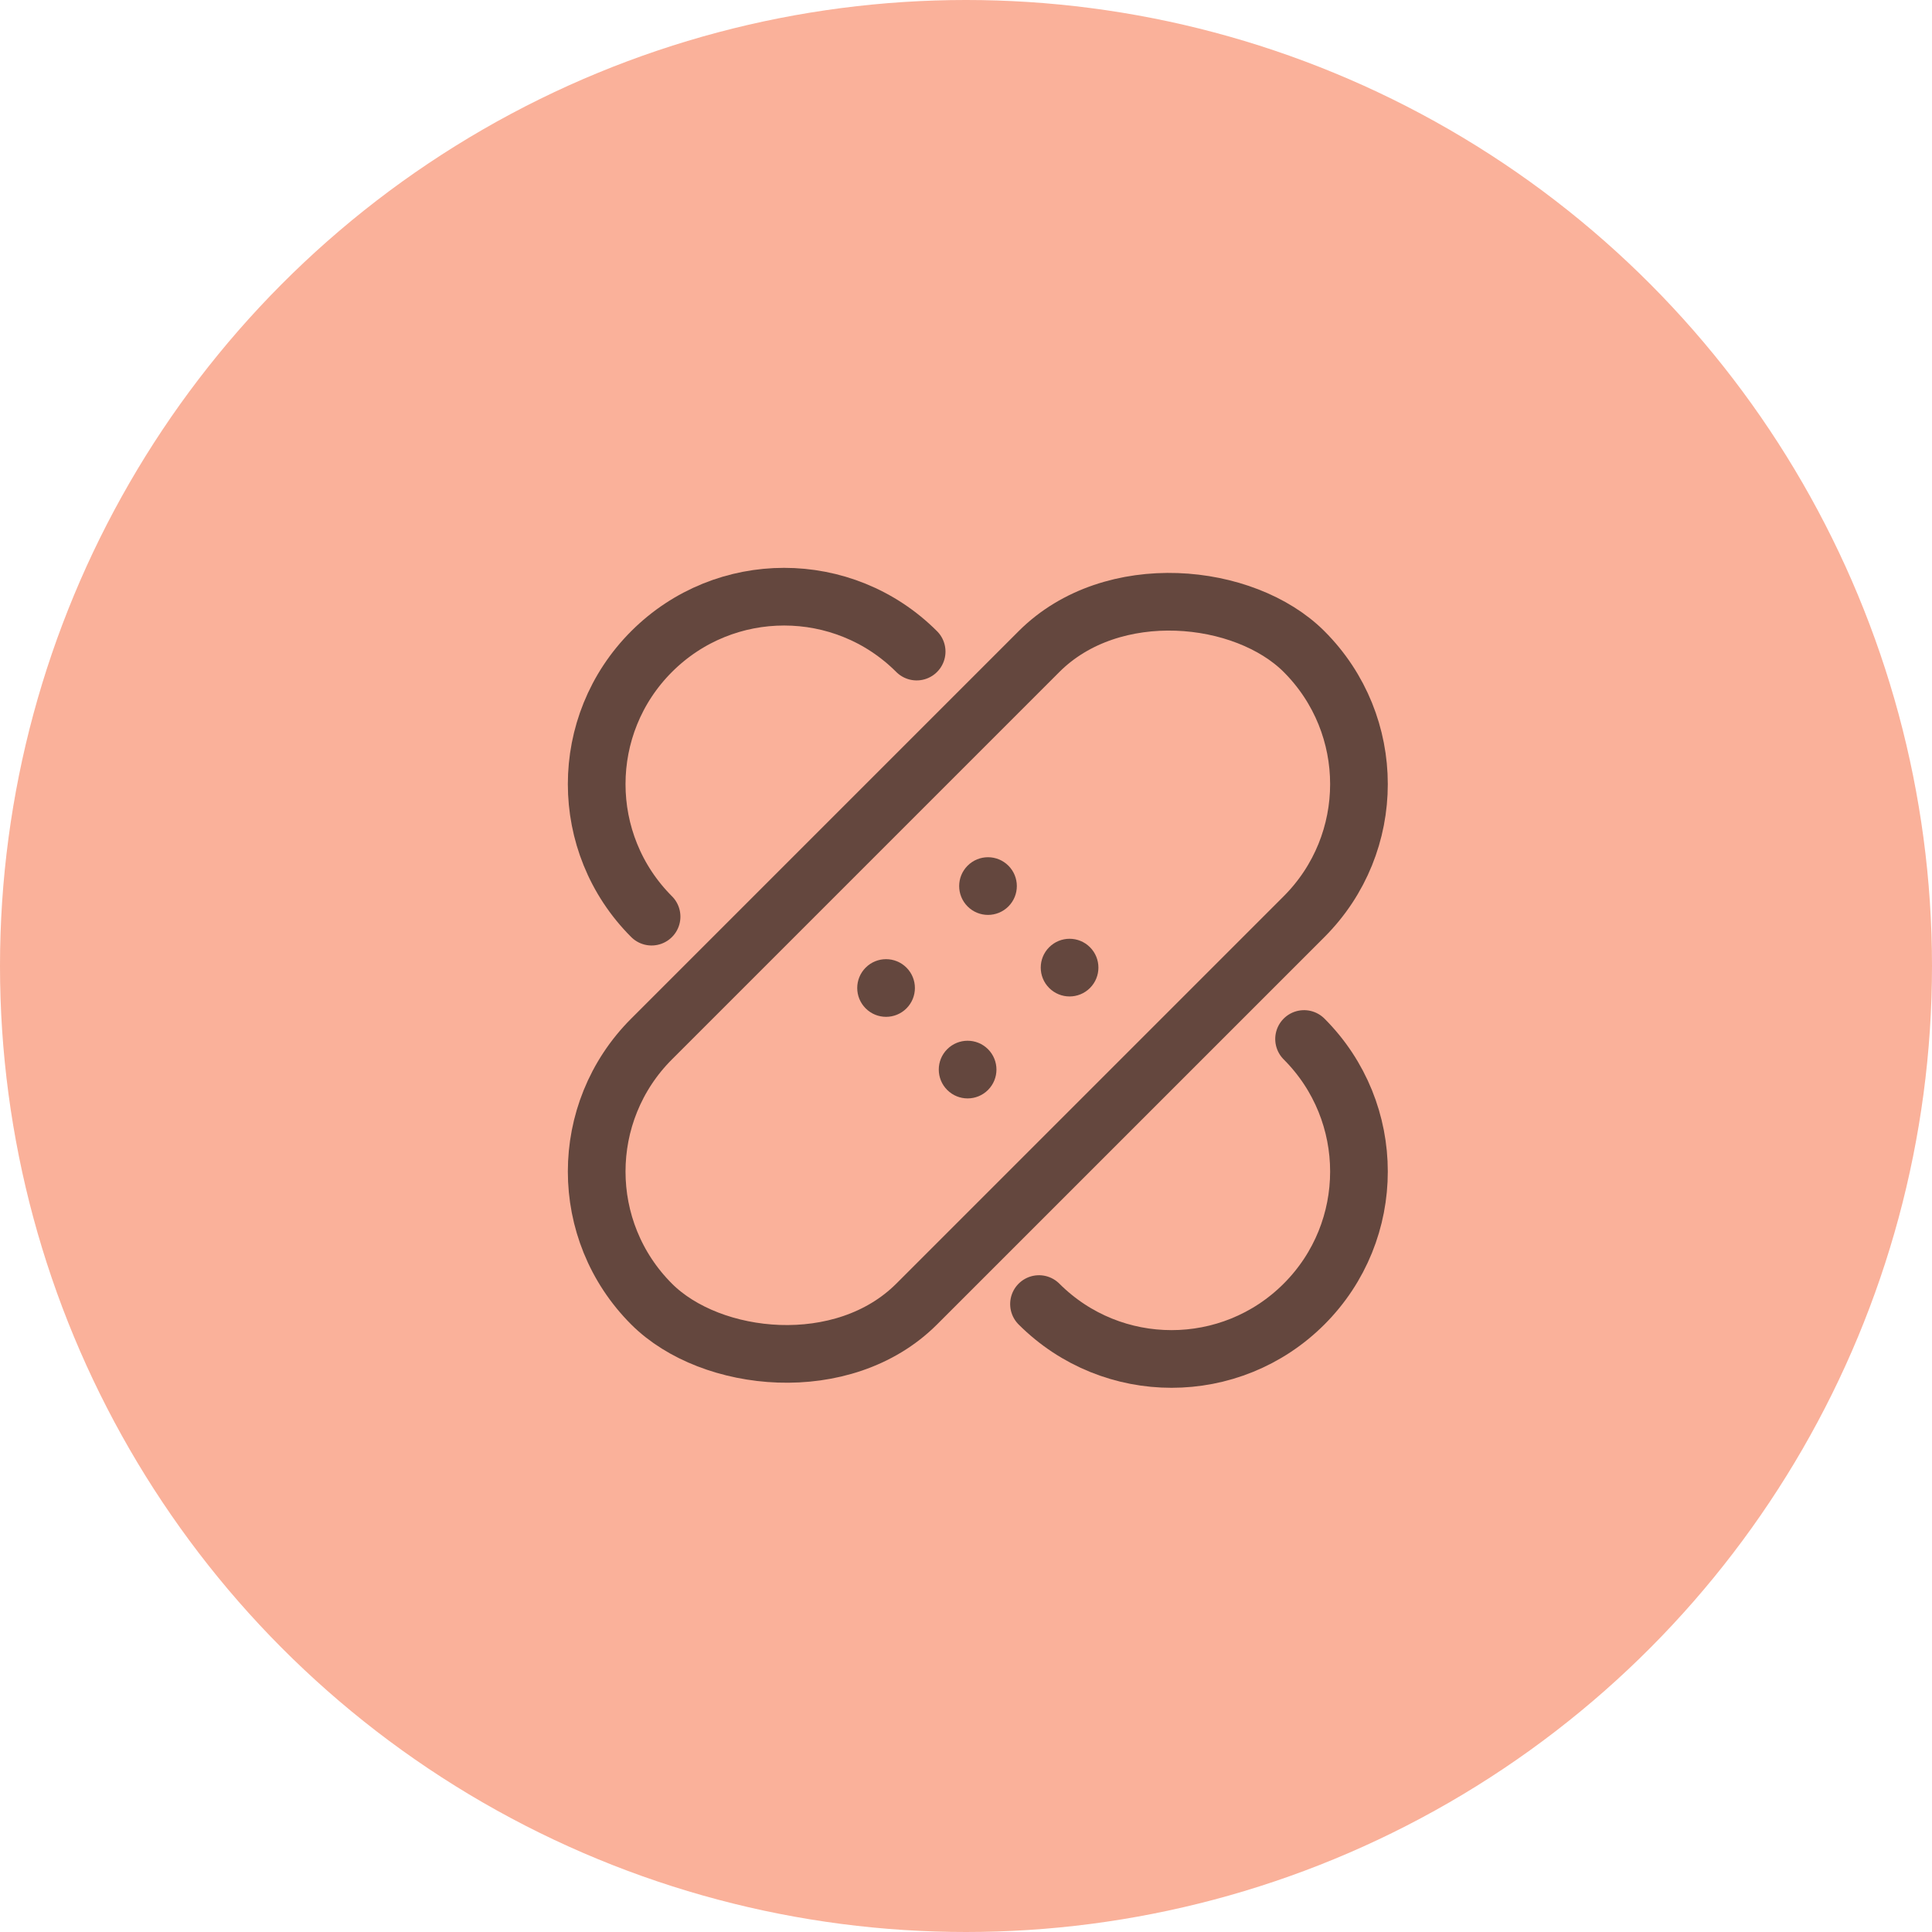<?xml version="1.0" encoding="UTF-8"?> <svg xmlns="http://www.w3.org/2000/svg" xmlns:xlink="http://www.w3.org/1999/xlink" width="67px" height="67px" viewBox="0 0 67 67" version="1.1"><title>Group 9 Copy 4</title><g id="svgs" stroke="none" stroke-width="1" fill="none" fill-rule="evenodd"><g transform="translate(-1307, -1684)" id="Group-9-Copy-4"><g transform="translate(1307, 1684)"><circle id="Oval" fill="#FAB19A" cx="33.5" cy="33.5" r="33.5"></circle><g id="Group-43" opacity="0.6" transform="translate(18, 18)"><path d="M25.41,9.41 C29,9.41 31.91,12.32 31.91,15.91 C31.91,19.5 29,22.41 25.41,22.41 M6.41,22.41 C2.82,22.41 -0.09,19.5 -0.09,15.91 C-0.09,12.32 2.82,9.41 6.41,9.41" id="Shape-Copy-4" stroke="#000000" stroke-width="2" stroke-linecap="round" transform="translate(15.91, 15.91) rotate(-315) translate(-15.91, -15.91) "></path><rect id="Rectangle-Copy-15" stroke="#000000" stroke-width="2" transform="translate(15.91, 15.91) rotate(-225) translate(-15.91, -15.91) " x="-0.09" y="9.41" width="32" height="13" rx="6.5"></rect><circle id="Oval-Copy-46" fill="#000000" transform="translate(16.263, 12.728) rotate(-315) translate(-16.263, -12.728) " cx="16.263" cy="12.728" r="1"></circle><circle id="Oval-Copy-47" fill="#000000" transform="translate(19.092, 15.556) rotate(-315) translate(-19.092, -15.556) " cx="19.092" cy="15.556" r="1"></circle><circle id="Oval-Copy-48" fill="#000000" transform="translate(15.556, 19.092) rotate(-315) translate(-15.556, -19.092) " cx="15.556" cy="19.092" r="1"></circle><circle id="Oval-Copy-49" fill="#000000" transform="translate(12.728, 16.263) rotate(-315) translate(-12.728, -16.263) " cx="12.728" cy="16.263" r="1"></circle></g></g></g></g></svg> 